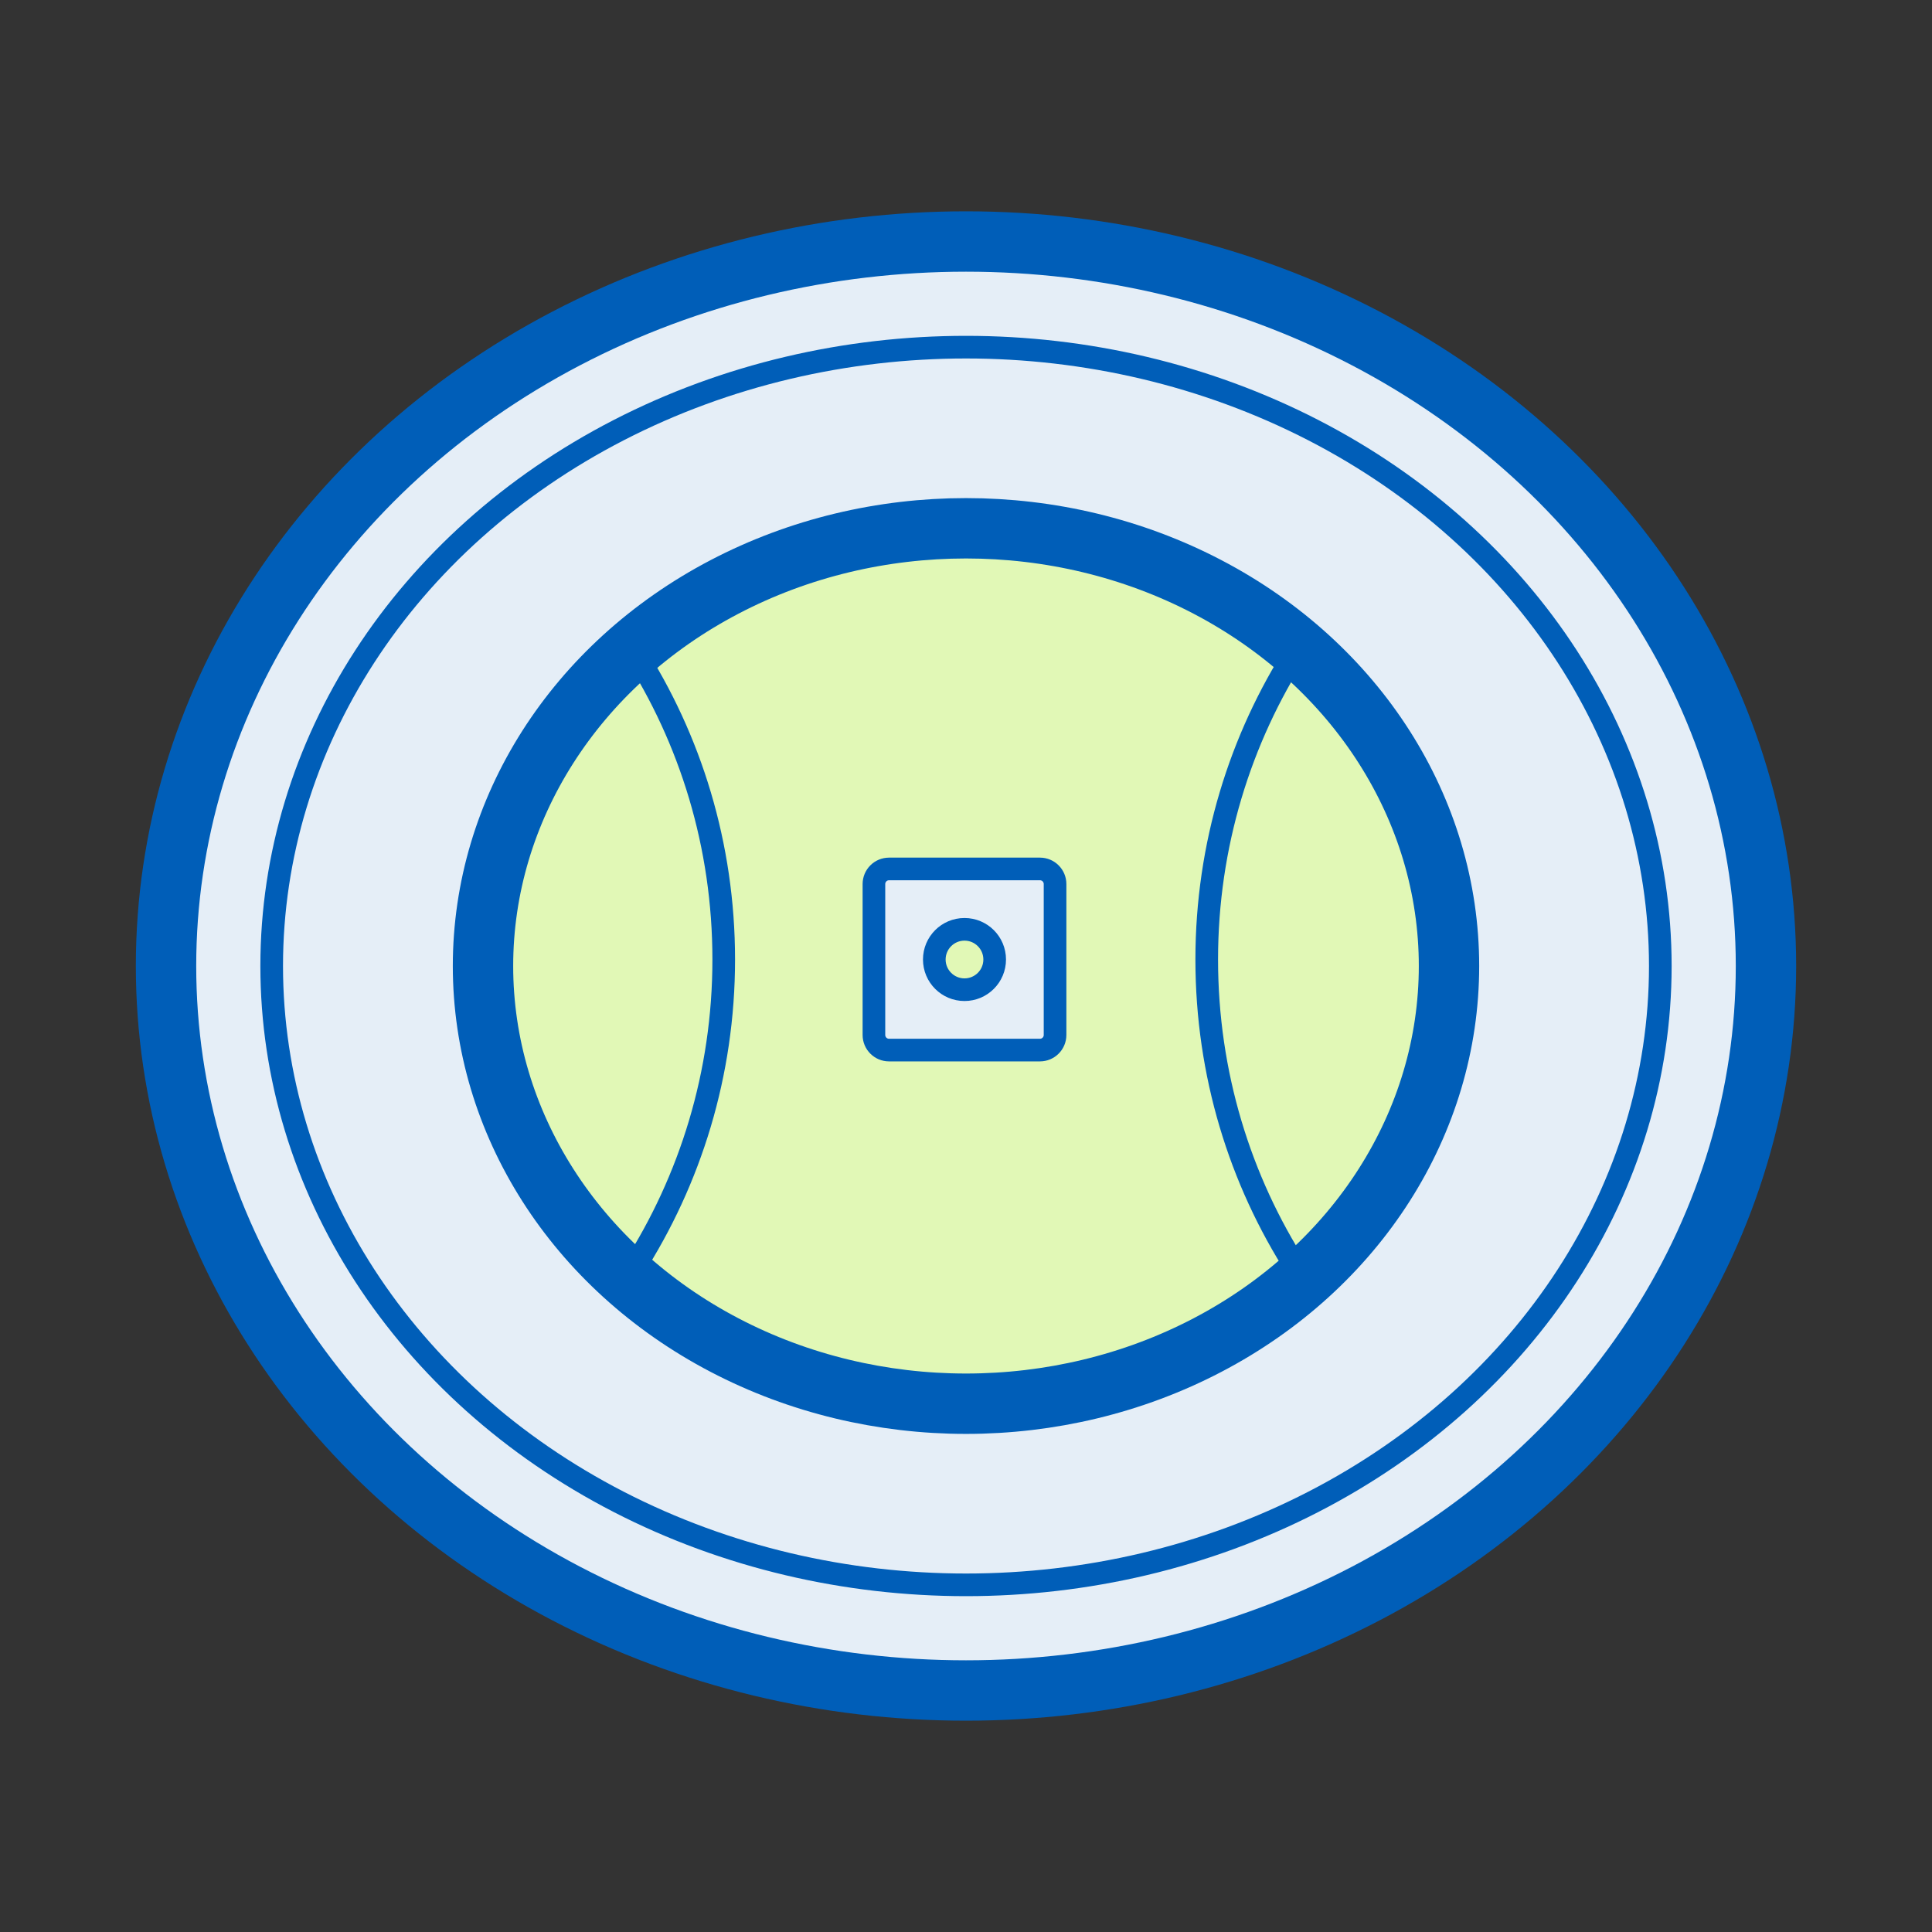 <svg width="128" height="128" viewBox="0 0 128 128" fill="none" xmlns="http://www.w3.org/2000/svg">
<rect x="0" y="0" width="128" height="128" fill="#333333" stroke="none"/>
<ellipse cx="64" cy="64" rx="53" ry="48" fill="#E5EEF7" stroke="#005EB8" stroke-width="4"/>
<ellipse cx="64" cy="64" rx="46" ry="41" fill="#E5EEF7" stroke="#005EB8" stroke-width="1.5" stroke-linecap="round"/>
<ellipse cx="64" cy="64" rx="32" ry="29" fill="#E1F8B6" stroke="#005EB8" stroke-width="4"/>
<path d="M68.9 57.57H58.9C58.348 57.57 57.9 58.018 57.9 58.57V68.57C57.9 69.122 58.348 69.57 58.9 69.57H68.9C69.453 69.57 69.9 69.122 69.9 68.57V58.57C69.9 58.018 69.453 57.57 68.9 57.57Z" fill="#E5EEF7" stroke="#005EB8" stroke-width="1.5" stroke-miterlimit="10"/>
<path d="M63.9 65.57C65.005 65.57 65.9 64.675 65.9 63.57C65.9 62.465 65.005 61.57 63.9 61.57C62.796 61.57 61.9 62.465 61.9 63.57C61.9 64.675 62.796 65.57 63.9 65.57Z" fill="#E1F8B6" stroke="#005EB8" stroke-width="1.5" stroke-miterlimit="10"/>
<path d="M85.949 43.07C82.169 48.947 79.949 55.998 79.949 63.57C79.949 71.141 82.157 78.193 85.937 84.07" stroke="#005EB8" stroke-width="1.5" stroke-miterlimit="10"/>
<path d="M41.949 84.07C45.733 78.177 47.949 71.136 47.949 63.57C47.949 56.004 45.745 48.963 41.949 43.07" stroke="#005EB8" stroke-width="1.5" stroke-miterlimit="10"/>
</svg>
